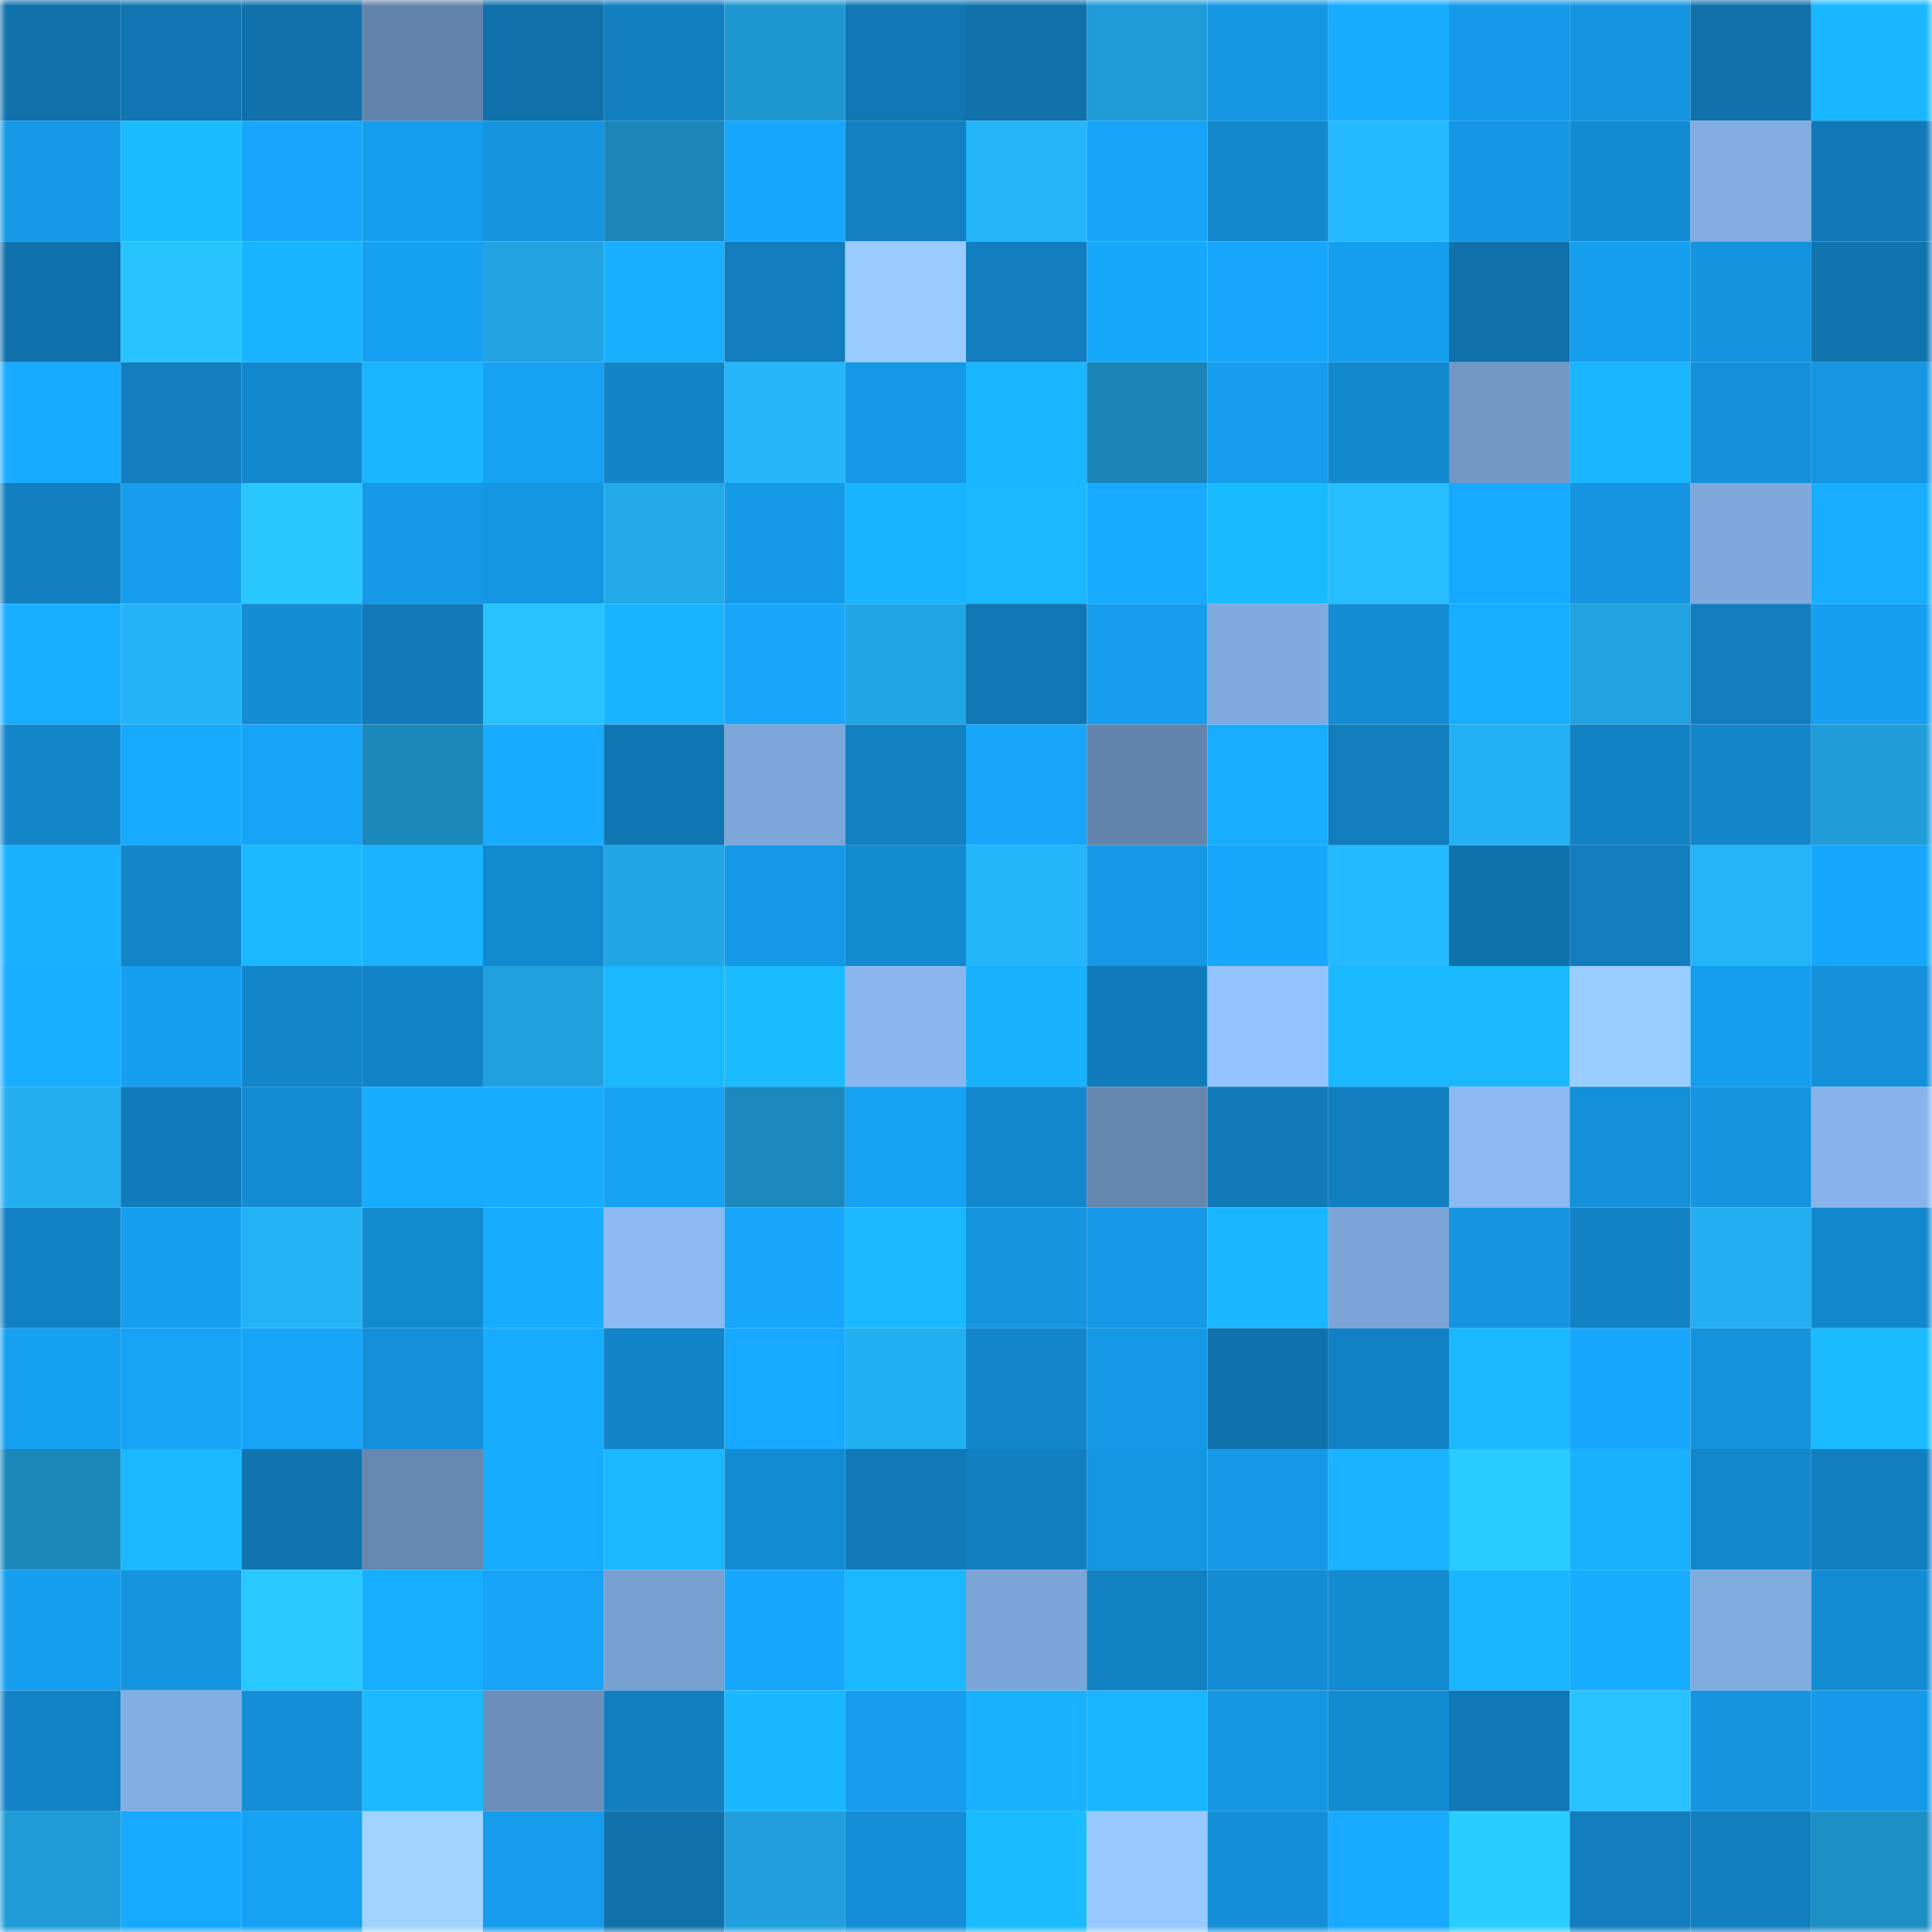 <svg viewBox="0 0 160 160" fill="none" role="img" xmlns="http://www.w3.org/2000/svg" width="240" height="240" name="ens%2Ccdoubleok.eth"><mask id="696709305" mask-type="alpha" maskUnits="userSpaceOnUse" x="0" y="0" width="160" height="160"><rect width="160" height="160" fill="#FFFFFF"></rect></mask><g mask="url(#696709305)"><rect x="0" y="0" width="10" height="10" fill="#1071ab"></rect><rect x="10" y="0" width="10" height="10" fill="#1075b0"></rect><rect x="20" y="0" width="10" height="10" fill="#1071ab"></rect><rect x="30" y="0" width="10" height="10" fill="#6484ad"></rect><rect x="40" y="0" width="10" height="10" fill="#1071ab"></rect><rect x="50" y="0" width="10" height="10" fill="#127fc0"></rect><rect x="60" y="0" width="10" height="10" fill="#1e97d1"></rect><rect x="70" y="0" width="10" height="10" fill="#1077b3"></rect><rect x="80" y="0" width="10" height="10" fill="#1071ab"></rect><rect x="90" y="0" width="10" height="10" fill="#1f9cd8"></rect><rect x="100" y="0" width="10" height="10" fill="#1597e3"></rect><rect x="110" y="0" width="10" height="10" fill="#18acff"></rect><rect x="120" y="0" width="10" height="10" fill="#159ae9"></rect><rect x="130" y="0" width="10" height="10" fill="#1595e1"></rect><rect x="140" y="0" width="10" height="10" fill="#1071ab"></rect><rect x="150" y="0" width="10" height="10" fill="#19b7ff"></rect><rect x="0" y="10" width="10" height="10" fill="#1599e7"></rect><rect x="10" y="10" width="10" height="10" fill="#1abcff"></rect><rect x="20" y="10" width="10" height="10" fill="#17a6fb"></rect><rect x="30" y="10" width="10" height="10" fill="#169eee"></rect><rect x="40" y="10" width="10" height="10" fill="#1594df"></rect><rect x="50" y="10" width="10" height="10" fill="#1b86b9"></rect><rect x="60" y="10" width="10" height="10" fill="#17a7fc"></rect><rect x="70" y="10" width="10" height="10" fill="#1280c1"></rect><rect x="80" y="10" width="10" height="10" fill="#24b4f9"></rect><rect x="90" y="10" width="10" height="10" fill="#17a4f8"></rect><rect x="100" y="10" width="10" height="10" fill="#1388cd"></rect><rect x="110" y="10" width="10" height="10" fill="#25b9ff"></rect><rect x="120" y="10" width="10" height="10" fill="#1597e5"></rect><rect x="130" y="10" width="10" height="10" fill="#138bd2"></rect><rect x="140" y="10" width="10" height="10" fill="#82ace1"></rect><rect x="150" y="10" width="10" height="10" fill="#1179b7"></rect><rect x="0" y="20" width="10" height="10" fill="#1072ac"></rect><rect x="10" y="20" width="10" height="10" fill="#27c3ff"></rect><rect x="20" y="20" width="10" height="10" fill="#19b4ff"></rect><rect x="30" y="20" width="10" height="10" fill="#16a0f2"></rect><rect x="40" y="20" width="10" height="10" fill="#21a3e1"></rect><rect x="50" y="20" width="10" height="10" fill="#18afff"></rect><rect x="60" y="20" width="10" height="10" fill="#117dbc"></rect><rect x="70" y="20" width="10" height="10" fill="#99cbff"></rect><rect x="80" y="20" width="10" height="10" fill="#127ebf"></rect><rect x="90" y="20" width="10" height="10" fill="#17a7fb"></rect><rect x="100" y="20" width="10" height="10" fill="#17a6fb"></rect><rect x="110" y="20" width="10" height="10" fill="#169eee"></rect><rect x="120" y="20" width="10" height="10" fill="#1071ab"></rect><rect x="130" y="20" width="10" height="10" fill="#169eef"></rect><rect x="140" y="20" width="10" height="10" fill="#1493de"></rect><rect x="150" y="20" width="10" height="10" fill="#1074af"></rect><rect x="0" y="30" width="10" height="10" fill="#18abff"></rect><rect x="10" y="30" width="10" height="10" fill="#127ebf"></rect><rect x="20" y="30" width="10" height="10" fill="#1387cd"></rect><rect x="30" y="30" width="10" height="10" fill="#19b5ff"></rect><rect x="40" y="30" width="10" height="10" fill="#16a1f3"></rect><rect x="50" y="30" width="10" height="10" fill="#1284c8"></rect><rect x="60" y="30" width="10" height="10" fill="#24b5fb"></rect><rect x="70" y="30" width="10" height="10" fill="#1598e5"></rect><rect x="80" y="30" width="10" height="10" fill="#1ab7ff"></rect><rect x="90" y="30" width="10" height="10" fill="#1b85b8"></rect><rect x="100" y="30" width="10" height="10" fill="#169dee"></rect><rect x="110" y="30" width="10" height="10" fill="#1388ce"></rect><rect x="120" y="30" width="10" height="10" fill="#7297c5"></rect><rect x="130" y="30" width="10" height="10" fill="#19b6ff"></rect><rect x="140" y="30" width="10" height="10" fill="#148fd9"></rect><rect x="150" y="30" width="10" height="10" fill="#1595e2"></rect><rect x="0" y="40" width="10" height="10" fill="#127fc0"></rect><rect x="10" y="40" width="10" height="10" fill="#169ded"></rect><rect x="20" y="40" width="10" height="10" fill="#28c8ff"></rect><rect x="30" y="40" width="10" height="10" fill="#1599e7"></rect><rect x="40" y="40" width="10" height="10" fill="#1596e2"></rect><rect x="50" y="40" width="10" height="10" fill="#22aaeb"></rect><rect x="60" y="40" width="10" height="10" fill="#159ae8"></rect><rect x="70" y="40" width="10" height="10" fill="#19b4ff"></rect><rect x="80" y="40" width="10" height="10" fill="#1ab9ff"></rect><rect x="90" y="40" width="10" height="10" fill="#18abff"></rect><rect x="100" y="40" width="10" height="10" fill="#1abaff"></rect><rect x="110" y="40" width="10" height="10" fill="#26beff"></rect><rect x="120" y="40" width="10" height="10" fill="#17a9ff"></rect><rect x="130" y="40" width="10" height="10" fill="#1595e1"></rect><rect x="140" y="40" width="10" height="10" fill="#7fa8dc"></rect><rect x="150" y="40" width="10" height="10" fill="#18adff"></rect><rect x="0" y="50" width="10" height="10" fill="#18aeff"></rect><rect x="10" y="50" width="10" height="10" fill="#24b3f8"></rect><rect x="20" y="50" width="10" height="10" fill="#148dd5"></rect><rect x="30" y="50" width="10" height="10" fill="#117ab8"></rect><rect x="40" y="50" width="10" height="10" fill="#27c3ff"></rect><rect x="50" y="50" width="10" height="10" fill="#19b4ff"></rect><rect x="60" y="50" width="10" height="10" fill="#17a6fa"></rect><rect x="70" y="50" width="10" height="10" fill="#21a6e5"></rect><rect x="80" y="50" width="10" height="10" fill="#1177b4"></rect><rect x="90" y="50" width="10" height="10" fill="#169ded"></rect><rect x="100" y="50" width="10" height="10" fill="#80aade"></rect><rect x="110" y="50" width="10" height="10" fill="#148dd5"></rect><rect x="120" y="50" width="10" height="10" fill="#18aeff"></rect><rect x="130" y="50" width="10" height="10" fill="#21a3e1"></rect><rect x="140" y="50" width="10" height="10" fill="#117dbc"></rect><rect x="150" y="50" width="10" height="10" fill="#169ff0"></rect><rect x="0" y="60" width="10" height="10" fill="#1386ca"></rect><rect x="10" y="60" width="10" height="10" fill="#17a9ff"></rect><rect x="20" y="60" width="10" height="10" fill="#17a3f6"></rect><rect x="30" y="60" width="10" height="10" fill="#1b88bc"></rect><rect x="40" y="60" width="10" height="10" fill="#18abff"></rect><rect x="50" y="60" width="10" height="10" fill="#1076b2"></rect><rect x="60" y="60" width="10" height="10" fill="#7ca5d8"></rect><rect x="70" y="60" width="10" height="10" fill="#1280c1"></rect><rect x="80" y="60" width="10" height="10" fill="#17a6fa"></rect><rect x="90" y="60" width="10" height="10" fill="#6384ac"></rect><rect x="100" y="60" width="10" height="10" fill="#18adff"></rect><rect x="110" y="60" width="10" height="10" fill="#117dbc"></rect><rect x="120" y="60" width="10" height="10" fill="#23b0f4"></rect><rect x="130" y="60" width="10" height="10" fill="#1282c4"></rect><rect x="140" y="60" width="10" height="10" fill="#1386ca"></rect><rect x="150" y="60" width="10" height="10" fill="#209eda"></rect><rect x="0" y="70" width="10" height="10" fill="#19b1ff"></rect><rect x="10" y="70" width="10" height="10" fill="#1385c9"></rect><rect x="20" y="70" width="10" height="10" fill="#1ab9ff"></rect><rect x="30" y="70" width="10" height="10" fill="#19b3ff"></rect><rect x="40" y="70" width="10" height="10" fill="#138ad0"></rect><rect x="50" y="70" width="10" height="10" fill="#21a5e4"></rect><rect x="60" y="70" width="10" height="10" fill="#1599e6"></rect><rect x="70" y="70" width="10" height="10" fill="#138ad0"></rect><rect x="80" y="70" width="10" height="10" fill="#24b6fb"></rect><rect x="90" y="70" width="10" height="10" fill="#1598e6"></rect><rect x="100" y="70" width="10" height="10" fill="#17a7fb"></rect><rect x="110" y="70" width="10" height="10" fill="#25b9ff"></rect><rect x="120" y="70" width="10" height="10" fill="#1072ab"></rect><rect x="130" y="70" width="10" height="10" fill="#117dbd"></rect><rect x="140" y="70" width="10" height="10" fill="#24b4f8"></rect><rect x="150" y="70" width="10" height="10" fill="#17a8fe"></rect><rect x="0" y="80" width="10" height="10" fill="#18aeff"></rect><rect x="10" y="80" width="10" height="10" fill="#169ff1"></rect><rect x="20" y="80" width="10" height="10" fill="#1385c9"></rect><rect x="30" y="80" width="10" height="10" fill="#1284c7"></rect><rect x="40" y="80" width="10" height="10" fill="#20a1de"></rect><rect x="50" y="80" width="10" height="10" fill="#1ab8ff"></rect><rect x="60" y="80" width="10" height="10" fill="#1abbff"></rect><rect x="70" y="80" width="10" height="10" fill="#89b6ed"></rect><rect x="80" y="80" width="10" height="10" fill="#19b2ff"></rect><rect x="90" y="80" width="10" height="10" fill="#117cbb"></rect><rect x="100" y="80" width="10" height="10" fill="#94c4ff"></rect><rect x="110" y="80" width="10" height="10" fill="#1ab8ff"></rect><rect x="120" y="80" width="10" height="10" fill="#1ab8ff"></rect><rect x="130" y="80" width="10" height="10" fill="#9acdff"></rect><rect x="140" y="80" width="10" height="10" fill="#169eee"></rect><rect x="150" y="80" width="10" height="10" fill="#1491da"></rect><rect x="0" y="90" width="10" height="10" fill="#23aef0"></rect><rect x="10" y="90" width="10" height="10" fill="#117cbb"></rect><rect x="20" y="90" width="10" height="10" fill="#148cd4"></rect><rect x="30" y="90" width="10" height="10" fill="#18acff"></rect><rect x="40" y="90" width="10" height="10" fill="#18acff"></rect><rect x="50" y="90" width="10" height="10" fill="#16a1f3"></rect><rect x="60" y="90" width="10" height="10" fill="#1b89bd"></rect><rect x="70" y="90" width="10" height="10" fill="#16a1f3"></rect><rect x="80" y="90" width="10" height="10" fill="#1388ce"></rect><rect x="90" y="90" width="10" height="10" fill="#6586af"></rect><rect x="100" y="90" width="10" height="10" fill="#117ab9"></rect><rect x="110" y="90" width="10" height="10" fill="#127fc0"></rect><rect x="120" y="90" width="10" height="10" fill="#8bb9f2"></rect><rect x="130" y="90" width="10" height="10" fill="#1490d9"></rect><rect x="140" y="90" width="10" height="10" fill="#1594df"></rect><rect x="150" y="90" width="10" height="10" fill="#87b3ea"></rect><rect x="0" y="100" width="10" height="10" fill="#1281c3"></rect><rect x="10" y="100" width="10" height="10" fill="#169ff1"></rect><rect x="20" y="100" width="10" height="10" fill="#24b2f6"></rect><rect x="30" y="100" width="10" height="10" fill="#138bd1"></rect><rect x="40" y="100" width="10" height="10" fill="#18acff"></rect><rect x="50" y="100" width="10" height="10" fill="#8cbaf3"></rect><rect x="60" y="100" width="10" height="10" fill="#17a6fa"></rect><rect x="70" y="100" width="10" height="10" fill="#1ab9ff"></rect><rect x="80" y="100" width="10" height="10" fill="#1594e0"></rect><rect x="90" y="100" width="10" height="10" fill="#1598e6"></rect><rect x="100" y="100" width="10" height="10" fill="#19b6ff"></rect><rect x="110" y="100" width="10" height="10" fill="#7ca4d6"></rect><rect x="120" y="100" width="10" height="10" fill="#1595e1"></rect><rect x="130" y="100" width="10" height="10" fill="#1282c4"></rect><rect x="140" y="100" width="10" height="10" fill="#23aff1"></rect><rect x="150" y="100" width="10" height="10" fill="#1387cc"></rect><rect x="0" y="110" width="10" height="10" fill="#16a0f1"></rect><rect x="10" y="110" width="10" height="10" fill="#17a2f4"></rect><rect x="20" y="110" width="10" height="10" fill="#17a4f7"></rect><rect x="30" y="110" width="10" height="10" fill="#148fd9"></rect><rect x="40" y="110" width="10" height="10" fill="#18acff"></rect><rect x="50" y="110" width="10" height="10" fill="#1284c8"></rect><rect x="60" y="110" width="10" height="10" fill="#17a9ff"></rect><rect x="70" y="110" width="10" height="10" fill="#23b0f3"></rect><rect x="80" y="110" width="10" height="10" fill="#1386cb"></rect><rect x="90" y="110" width="10" height="10" fill="#1598e6"></rect><rect x="100" y="110" width="10" height="10" fill="#1072ac"></rect><rect x="110" y="110" width="10" height="10" fill="#1281c3"></rect><rect x="120" y="110" width="10" height="10" fill="#1ab9ff"></rect><rect x="130" y="110" width="10" height="10" fill="#17a8fd"></rect><rect x="140" y="110" width="10" height="10" fill="#1492dc"></rect><rect x="150" y="110" width="10" height="10" fill="#1abbff"></rect><rect x="0" y="120" width="10" height="10" fill="#1b88bc"></rect><rect x="10" y="120" width="10" height="10" fill="#1ab9ff"></rect><rect x="20" y="120" width="10" height="10" fill="#1074af"></rect><rect x="30" y="120" width="10" height="10" fill="#6687b0"></rect><rect x="40" y="120" width="10" height="10" fill="#18acff"></rect><rect x="50" y="120" width="10" height="10" fill="#1ab8ff"></rect><rect x="60" y="120" width="10" height="10" fill="#148cd4"></rect><rect x="70" y="120" width="10" height="10" fill="#117bba"></rect><rect x="80" y="120" width="10" height="10" fill="#127fc0"></rect><rect x="90" y="120" width="10" height="10" fill="#1596e2"></rect><rect x="100" y="120" width="10" height="10" fill="#1599e7"></rect><rect x="110" y="120" width="10" height="10" fill="#19b3ff"></rect><rect x="120" y="120" width="10" height="10" fill="#29ccff"></rect><rect x="130" y="120" width="10" height="10" fill="#19b1ff"></rect><rect x="140" y="120" width="10" height="10" fill="#1387cc"></rect><rect x="150" y="120" width="10" height="10" fill="#117ebe"></rect><rect x="0" y="130" width="10" height="10" fill="#169eef"></rect><rect x="10" y="130" width="10" height="10" fill="#1594df"></rect><rect x="20" y="130" width="10" height="10" fill="#28c9ff"></rect><rect x="30" y="130" width="10" height="10" fill="#18aeff"></rect><rect x="40" y="130" width="10" height="10" fill="#17a4f7"></rect><rect x="50" y="130" width="10" height="10" fill="#78a0d0"></rect><rect x="60" y="130" width="10" height="10" fill="#17a7fc"></rect><rect x="70" y="130" width="10" height="10" fill="#1ab9ff"></rect><rect x="80" y="130" width="10" height="10" fill="#7ca5d7"></rect><rect x="90" y="130" width="10" height="10" fill="#1281c2"></rect><rect x="100" y="130" width="10" height="10" fill="#148dd5"></rect><rect x="110" y="130" width="10" height="10" fill="#138bd1"></rect><rect x="120" y="130" width="10" height="10" fill="#19b6ff"></rect><rect x="130" y="130" width="10" height="10" fill="#18acff"></rect><rect x="140" y="130" width="10" height="10" fill="#80abdf"></rect><rect x="150" y="130" width="10" height="10" fill="#138cd3"></rect><rect x="0" y="140" width="10" height="10" fill="#1283c6"></rect><rect x="10" y="140" width="10" height="10" fill="#83aee3"></rect><rect x="20" y="140" width="10" height="10" fill="#148ed6"></rect><rect x="30" y="140" width="10" height="10" fill="#1ab8ff"></rect><rect x="40" y="140" width="10" height="10" fill="#6b8fba"></rect><rect x="50" y="140" width="10" height="10" fill="#127fc0"></rect><rect x="60" y="140" width="10" height="10" fill="#19b7ff"></rect><rect x="70" y="140" width="10" height="10" fill="#169cec"></rect><rect x="80" y="140" width="10" height="10" fill="#18b0ff"></rect><rect x="90" y="140" width="10" height="10" fill="#19b5ff"></rect><rect x="100" y="140" width="10" height="10" fill="#1596e3"></rect><rect x="110" y="140" width="10" height="10" fill="#138bd1"></rect><rect x="120" y="140" width="10" height="10" fill="#1178b6"></rect><rect x="130" y="140" width="10" height="10" fill="#27c2ff"></rect><rect x="140" y="140" width="10" height="10" fill="#1594e0"></rect><rect x="150" y="140" width="10" height="10" fill="#159ae9"></rect><rect x="0" y="150" width="10" height="10" fill="#1f9cd8"></rect><rect x="10" y="150" width="10" height="10" fill="#17a9ff"></rect><rect x="20" y="150" width="10" height="10" fill="#16a1f3"></rect><rect x="30" y="150" width="10" height="10" fill="#a0d4ff"></rect><rect x="40" y="150" width="10" height="10" fill="#169cec"></rect><rect x="50" y="150" width="10" height="10" fill="#1071ab"></rect><rect x="60" y="150" width="10" height="10" fill="#209fdc"></rect><rect x="70" y="150" width="10" height="10" fill="#148ed7"></rect><rect x="80" y="150" width="10" height="10" fill="#1abcff"></rect><rect x="90" y="150" width="10" height="10" fill="#97c9ff"></rect><rect x="100" y="150" width="10" height="10" fill="#148fd7"></rect><rect x="110" y="150" width="10" height="10" fill="#18aaff"></rect><rect x="120" y="150" width="10" height="10" fill="#29cdff"></rect><rect x="130" y="150" width="10" height="10" fill="#117dbd"></rect><rect x="140" y="150" width="10" height="10" fill="#117ebe"></rect><rect x="150" y="150" width="10" height="10" fill="#1d8fc5"></rect></g></svg>